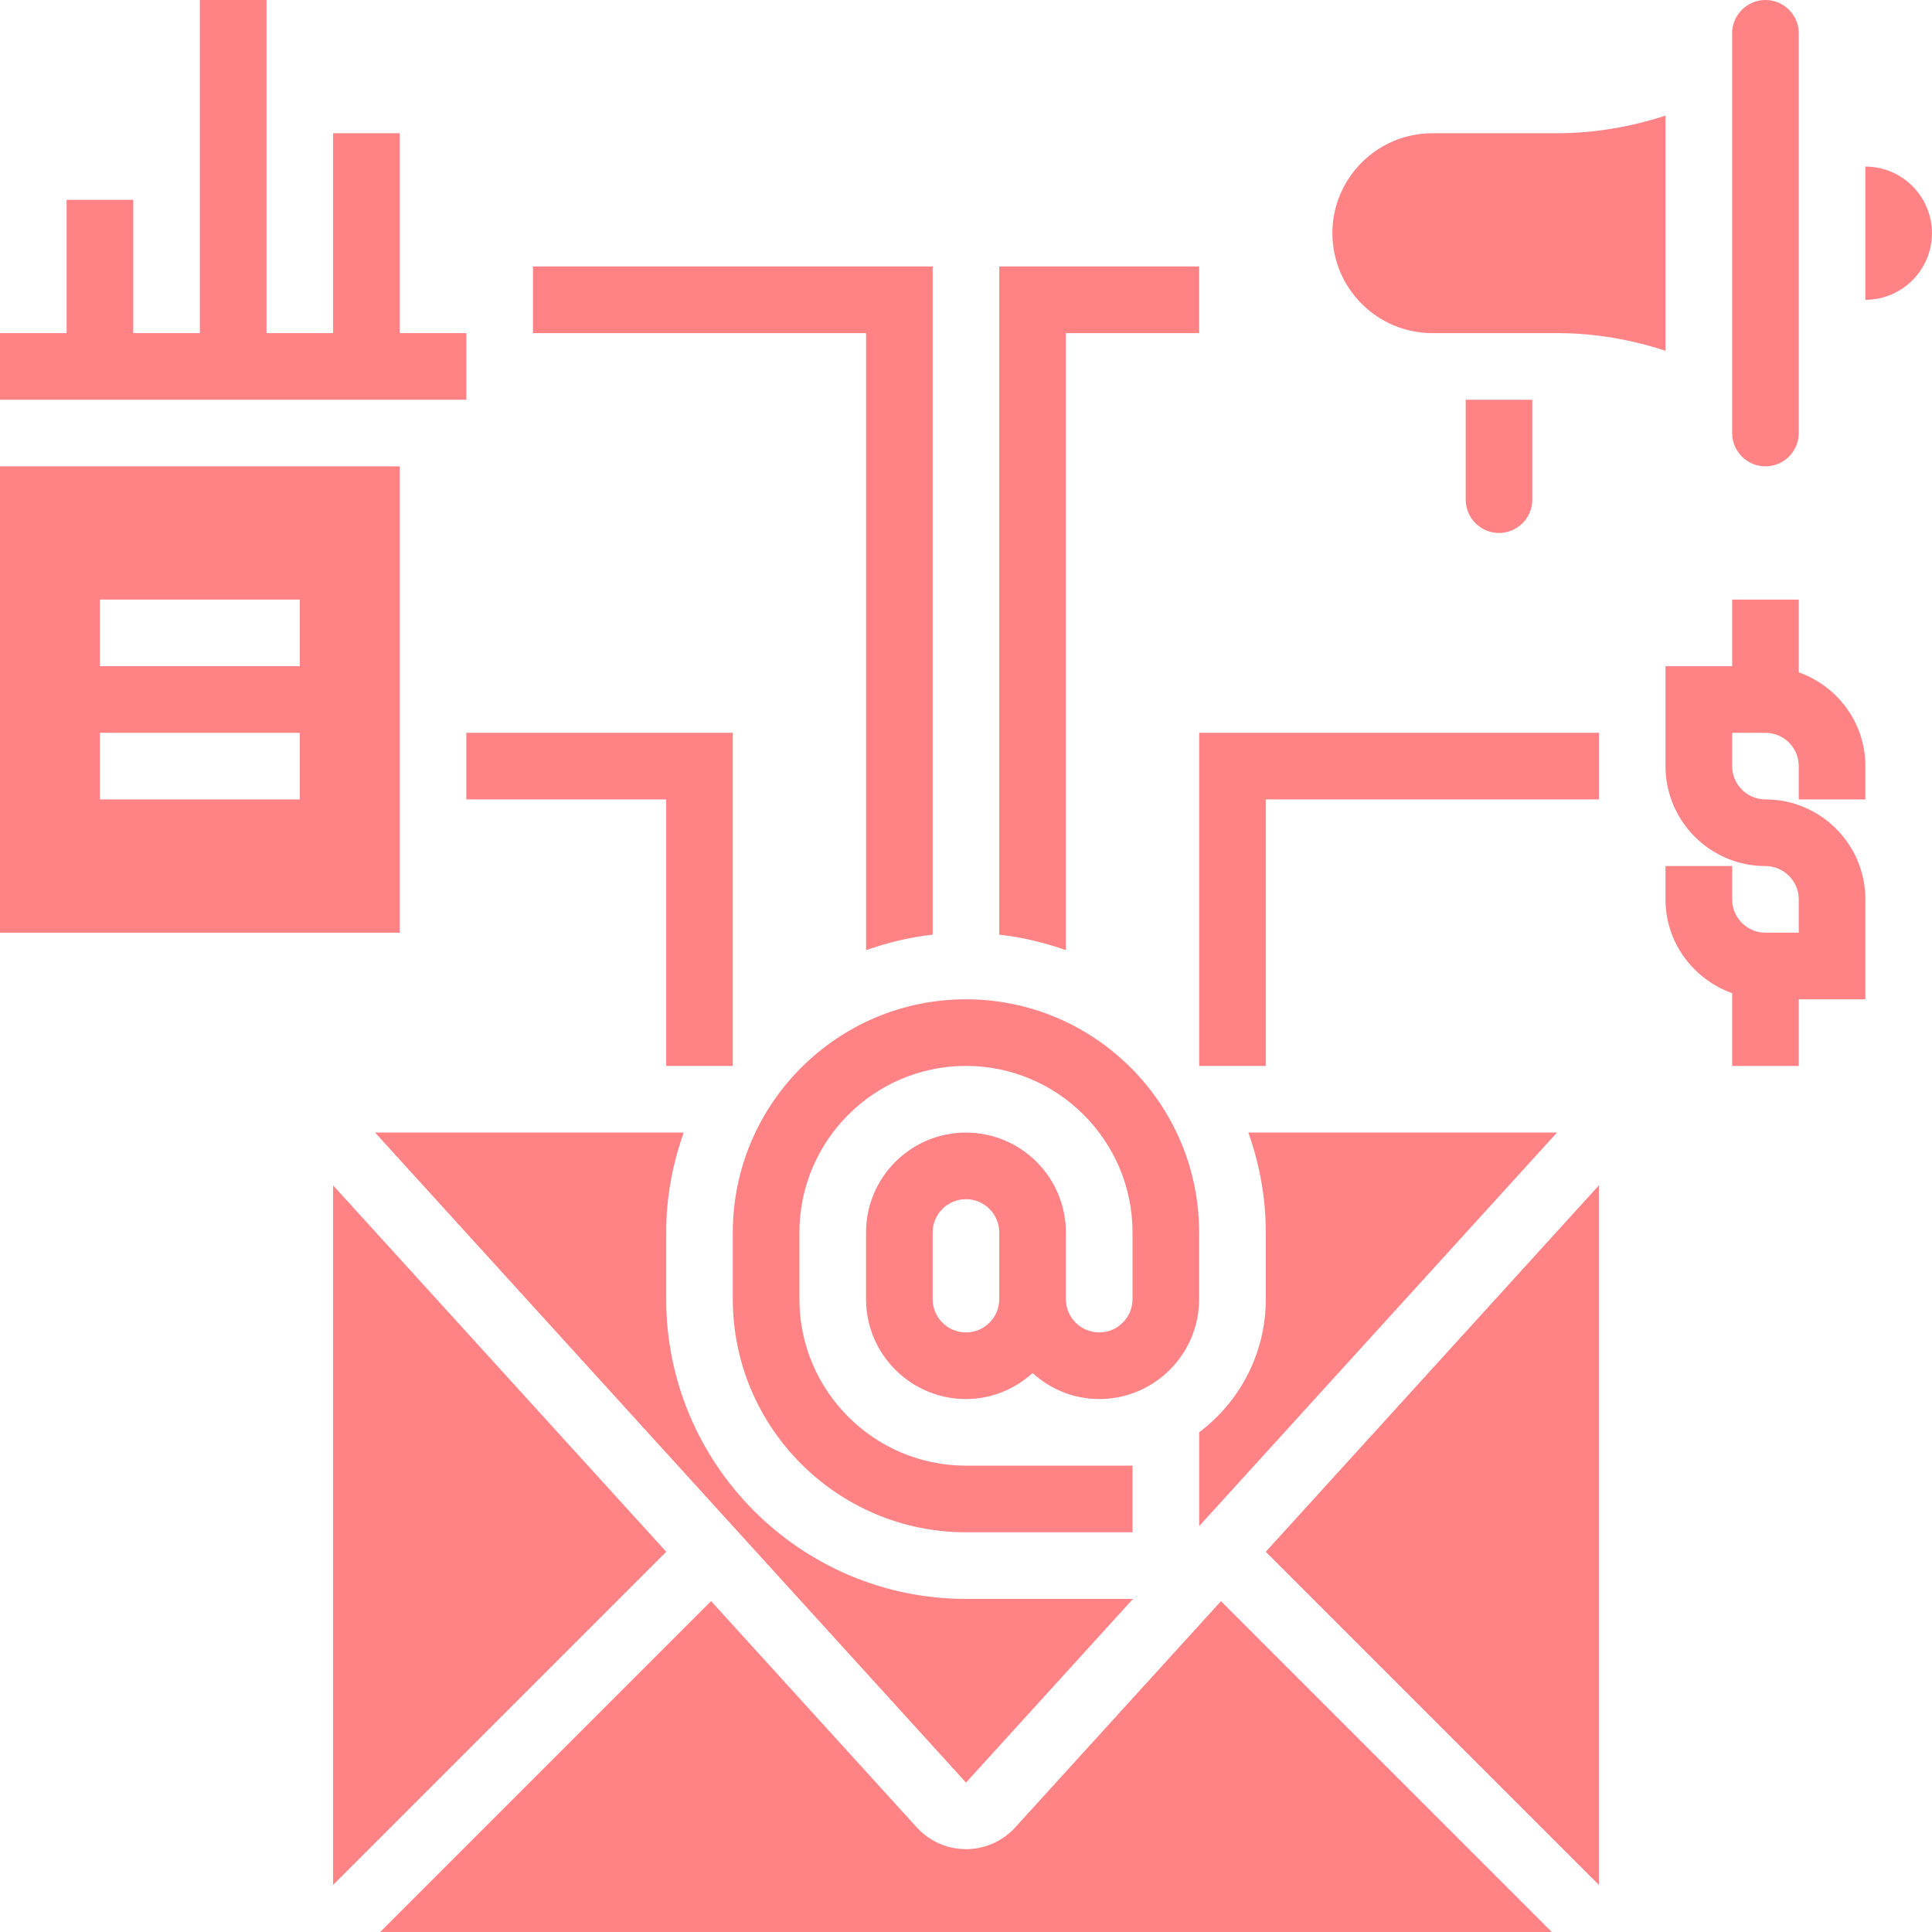 <svg width="50" height="50" viewBox="0 0 50 50" fill="none" xmlns="http://www.w3.org/2000/svg">
<path d="M26.275 47.292C25.949 47.651 25.485 47.856 25 47.856C24.516 47.856 24.051 47.651 23.725 47.292L18.403 41.437L9.84 50H40.16L31.599 41.438L26.275 47.292Z" fill="#FF8285"/>
<path d="M25 46.133L29.321 41.38H25C20.723 41.38 17.241 37.899 17.241 33.621V31.897C17.241 30.989 17.406 30.121 17.694 29.311H9.707L25 46.133Z" fill="#FF8285"/>
<path d="M31.035 37.067V39.495L40.294 29.311H32.307C32.595 30.121 32.759 30.989 32.759 31.897V33.621C32.759 35.029 32.082 36.28 31.035 37.067Z" fill="#FF8285"/>
<path d="M8.621 30.678V48.781L17.242 40.16L8.621 30.678Z" fill="#FF8285"/>
<path d="M41.379 48.781V30.678L32.758 40.16L41.379 48.781Z" fill="#FF8285"/>
<path d="M10.345 12.069H0V24.138H10.345V12.069ZM7.759 20.689H2.586V18.965H7.759V20.689ZM7.759 17.241H2.586V15.517H7.759V17.241Z" fill="#FF8285"/>
<path d="M37.069 8.621H40.313C41.259 8.621 42.202 8.784 43.103 9.077V2.992C42.202 3.284 41.259 3.448 40.313 3.448H37.069C35.643 3.448 34.482 4.609 34.482 6.034C34.482 7.46 35.643 8.621 37.069 8.621Z" fill="#FF8285"/>
<path d="M45.69 12.069C46.165 12.069 46.552 11.682 46.552 11.207V0.862C46.552 0.387 46.165 0 45.69 0C45.215 0 44.828 0.387 44.828 0.862V11.207C44.828 11.682 45.215 12.069 45.69 12.069Z" fill="#FF8285"/>
<path d="M38.794 13.793C39.269 13.793 39.656 13.406 39.656 12.931V10.345H37.932V12.931C37.932 13.406 38.319 13.793 38.794 13.793Z" fill="#FF8285"/>
<path d="M48.275 4.311V7.759C49.226 7.759 49.999 6.986 49.999 6.035C49.999 5.084 49.226 4.311 48.275 4.311Z" fill="#FF8285"/>
<path d="M46.552 17.4V15.517H44.828V17.241H43.103V19.827C43.103 21.253 44.264 22.414 45.69 22.414C46.165 22.414 46.552 22.801 46.552 23.276V24.138H45.69C45.215 24.138 44.828 23.751 44.828 23.276V22.414H43.103V23.276C43.103 24.398 43.827 25.346 44.828 25.703V27.586H46.552V25.862H48.276V23.276C48.276 21.85 47.116 20.689 45.69 20.689C45.215 20.689 44.828 20.302 44.828 19.827V18.965H45.69C46.165 18.965 46.552 19.352 46.552 19.827V20.689H48.276V19.827C48.276 18.705 47.553 17.757 46.552 17.4Z" fill="#FF8285"/>
<path d="M18.965 27.586V18.965H12.068V20.689H17.241V27.586H18.965Z" fill="#FF8285"/>
<path d="M22.414 24.59C22.964 24.395 23.54 24.255 24.138 24.189V6.896H13.793V8.621H22.414V24.59Z" fill="#FF8285"/>
<path d="M31.035 27.586H32.759V20.689H41.38V18.965H31.035V27.586Z" fill="#FF8285"/>
<path d="M27.585 8.621H31.034V6.896H25.861V24.189C26.46 24.255 27.035 24.396 27.585 24.59V8.621Z" fill="#FF8285"/>
<path d="M18.965 31.897V33.621C18.965 36.948 21.672 39.655 24.999 39.655H29.31V37.931H24.999C22.623 37.931 20.689 35.998 20.689 33.621V31.897C20.689 29.52 22.623 27.586 24.999 27.586C27.376 27.586 29.31 29.52 29.31 31.897V33.621C29.31 34.097 28.923 34.483 28.448 34.483C27.973 34.483 27.585 34.097 27.585 33.621V31.897C27.585 30.471 26.425 29.311 24.999 29.311C23.573 29.311 22.413 30.471 22.413 31.897V33.621C22.413 35.047 23.573 36.207 24.999 36.207C25.664 36.207 26.265 35.948 26.724 35.535C27.182 35.949 27.783 36.207 28.448 36.207C29.873 36.207 31.034 35.047 31.034 33.621V31.897C31.034 28.57 28.327 25.862 24.999 25.862C21.672 25.862 18.965 28.57 18.965 31.897ZM25.861 33.621C25.861 34.097 25.474 34.483 24.999 34.483C24.524 34.483 24.137 34.097 24.137 33.621V31.897C24.137 31.421 24.524 31.035 24.999 31.035C25.474 31.035 25.861 31.421 25.861 31.897V33.621Z" fill="#FF8285"/>
<path d="M12.069 8.621H10.345V3.448H8.621V8.621H6.897V0H5.172V8.621H3.448V5.172H1.724V8.621H0V10.345H12.069V8.621Z" fill="#FF8285"/>
</svg>
